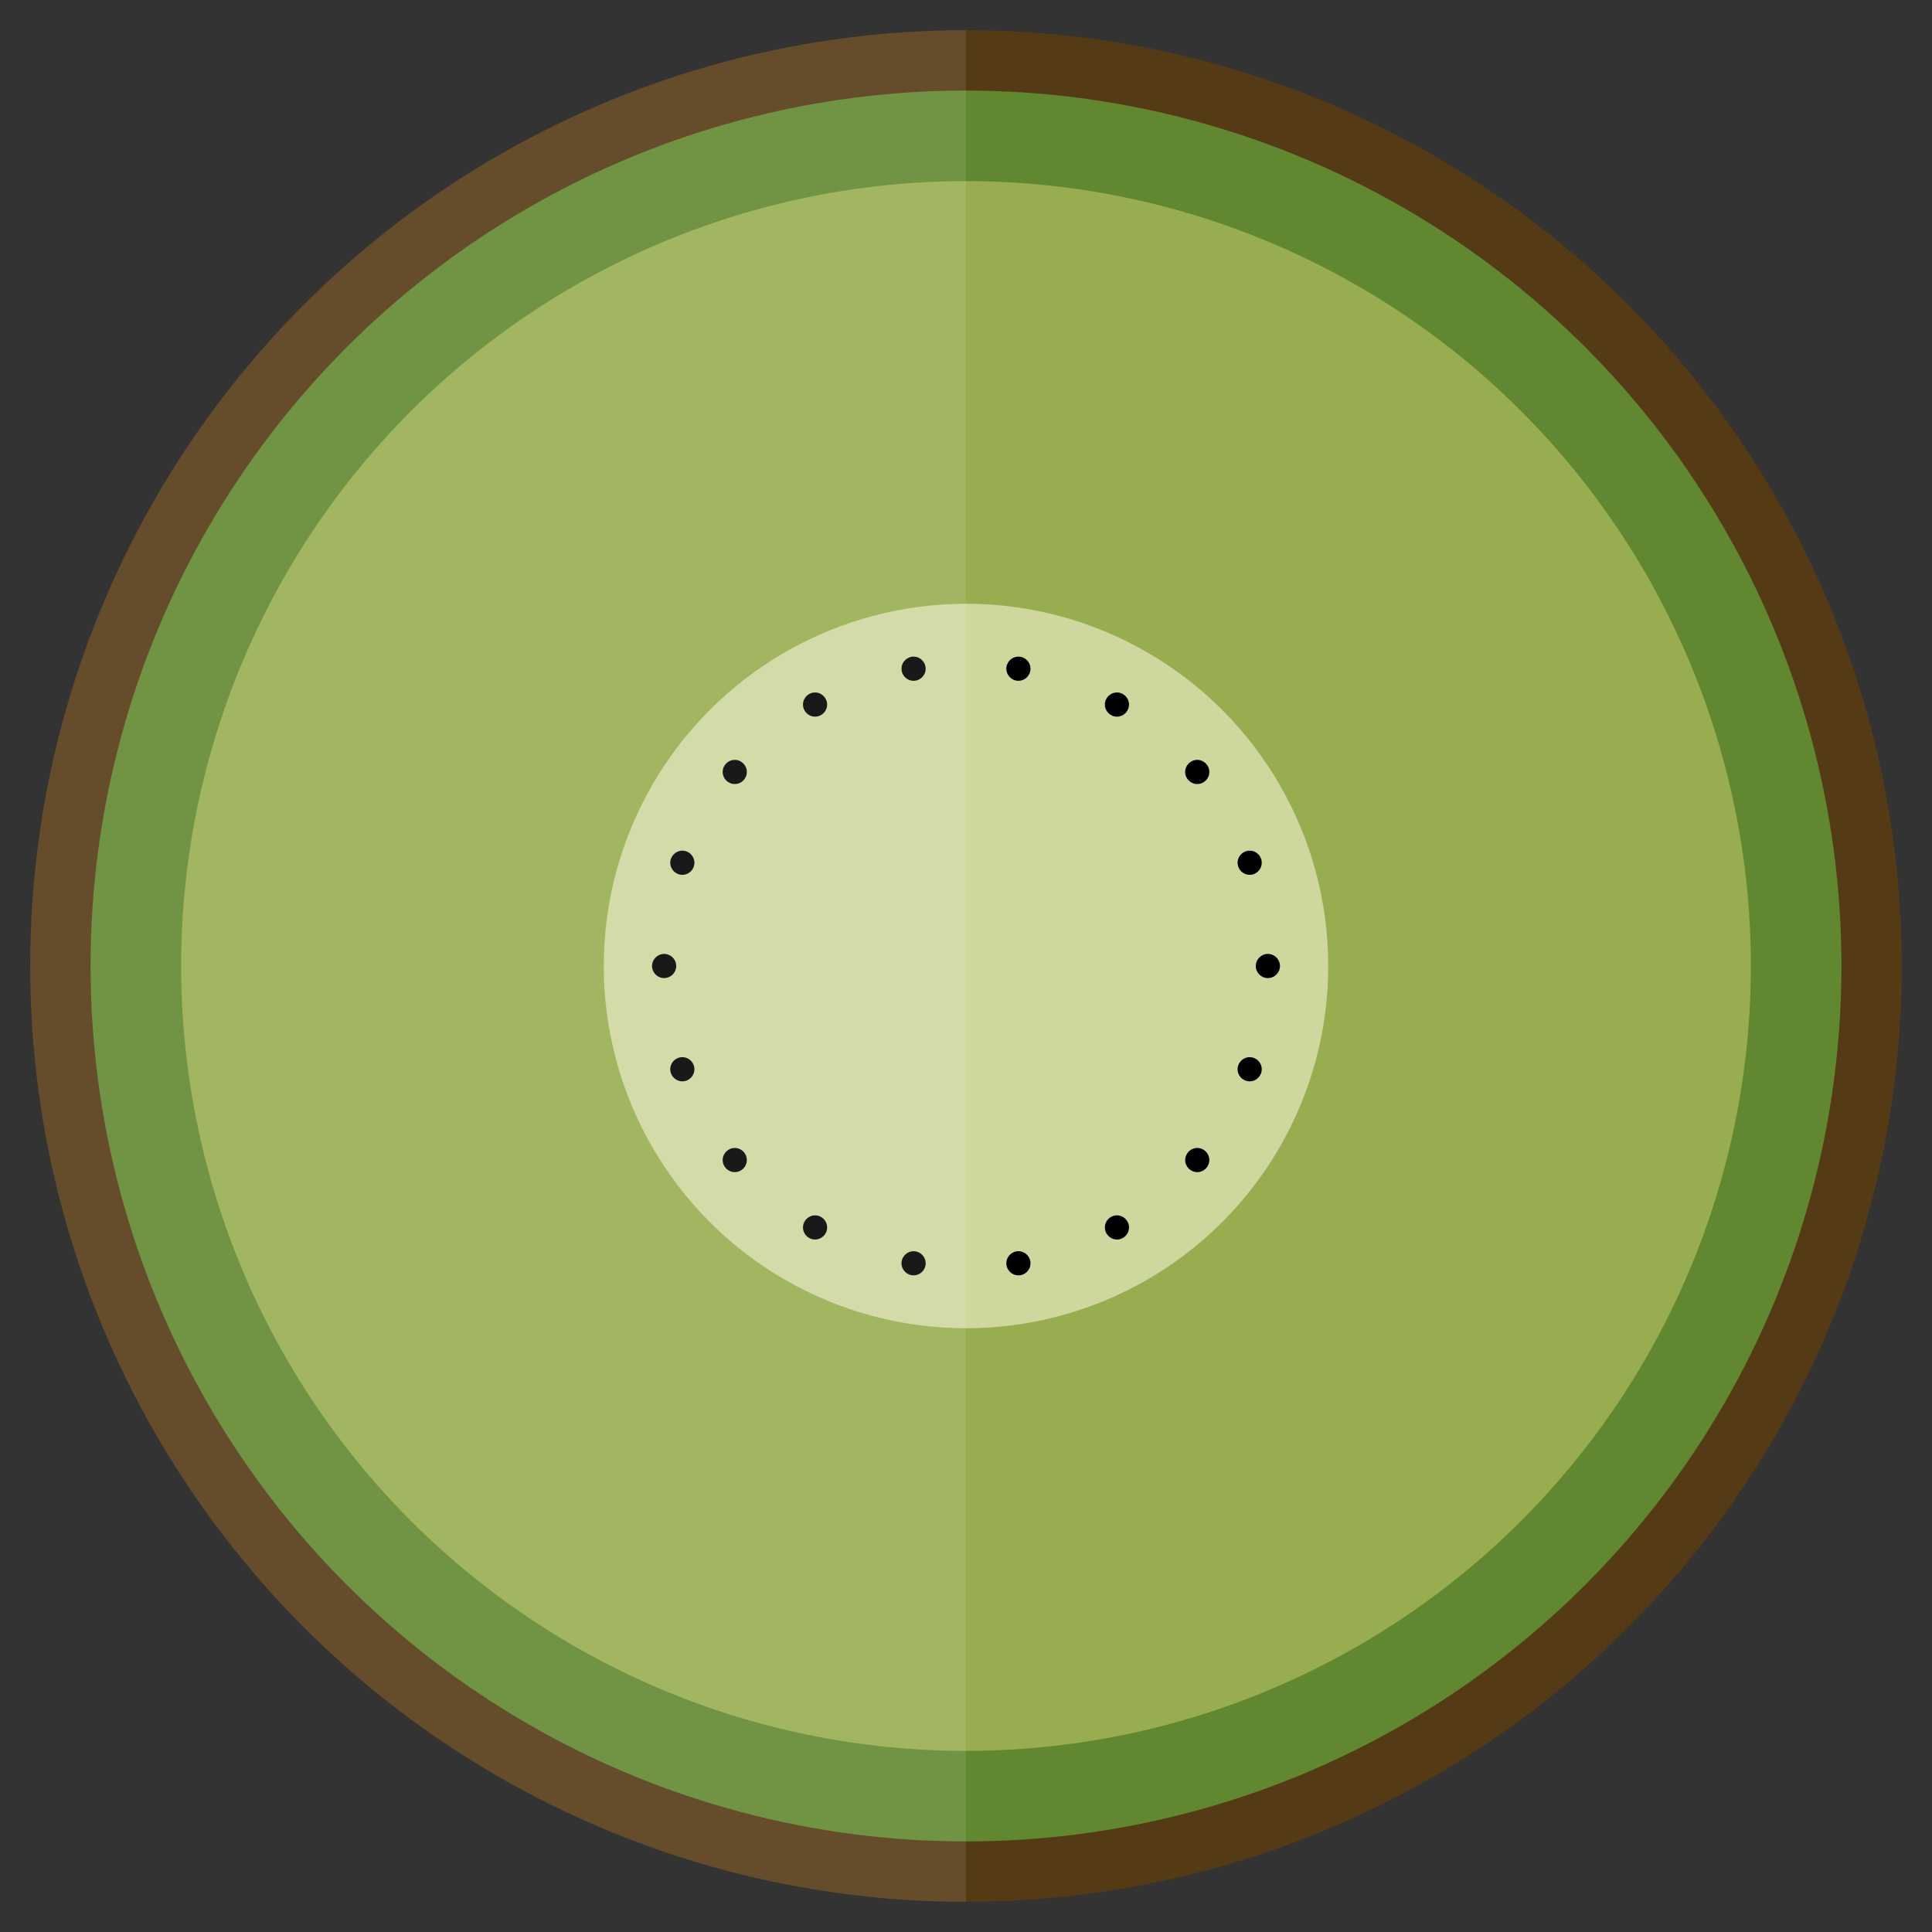 <svg xmlns="http://www.w3.org/2000/svg" viewBox="0 0 160 160">
    <rect x="0" y="0" width="160" height="160" fill="#333333" stroke="none"/>
    <g fill="">
        <circle cx="80" cy="80" r="75" stroke="#543a15" stroke-width="5" fill="#618730" />
        <circle cx="80" cy="80" r="65" fill="#98ad50" />
        <circle cx="80" cy="80" r="30" fill="#ced79e"/>


        <circle cx="105" cy="80" r="1" fill='black'/>
        <circle cx="103.492" cy="88.551" r="1" fill='black'/>
        <circle cx="99.151" cy="96.07" r="1" fill='black'/>
        <circle cx="92.5" cy="101.651" r="1" fill='black'/>
        <circle cx="84.341" cy="104.62" r="1" fill='black'/>
        <circle cx="75.659" cy="104.62" r="1" fill='black'/>
        <circle cx="67.5" cy="101.651" r="1" fill='black'/>
        <circle cx="60.849" cy="96.07" r="1" fill='black'/>
        <circle cx="56.508" cy="88.551" r="1" fill='black'/>
        <circle cx="55" cy="80" r="1" fill='black'/>
        <circle cx="56.508" cy="71.449" r="1" fill='black'/>
        <circle cx="60.849" cy="63.93" r="1" fill='black'/>
        <circle cx="67.5" cy="58.349" r="1" fill='black'/>
        <circle cx="75.659" cy="55.38" r="1" fill='black'/>
        <circle cx="84.341" cy="55.38" r="1" fill='black'/>
        <circle cx="92.5" cy="58.349" r="1" fill='black'/>
        <circle cx="99.151" cy="63.93" r="1" fill='black'/>
        <circle cx="103.492" cy="71.449" r="1" fill='black'/>

        <circle cx="80" cy="80" r="77.5" fill="white" fill-opacity="0.1" clip-path="url(#cut-shaded-circle)"/>
        <clipPath id="cut-shaded-circle" >
                <rect x="0" y="0" width="80" height="160"/>
        </clipPath>
    </g>
</svg>
